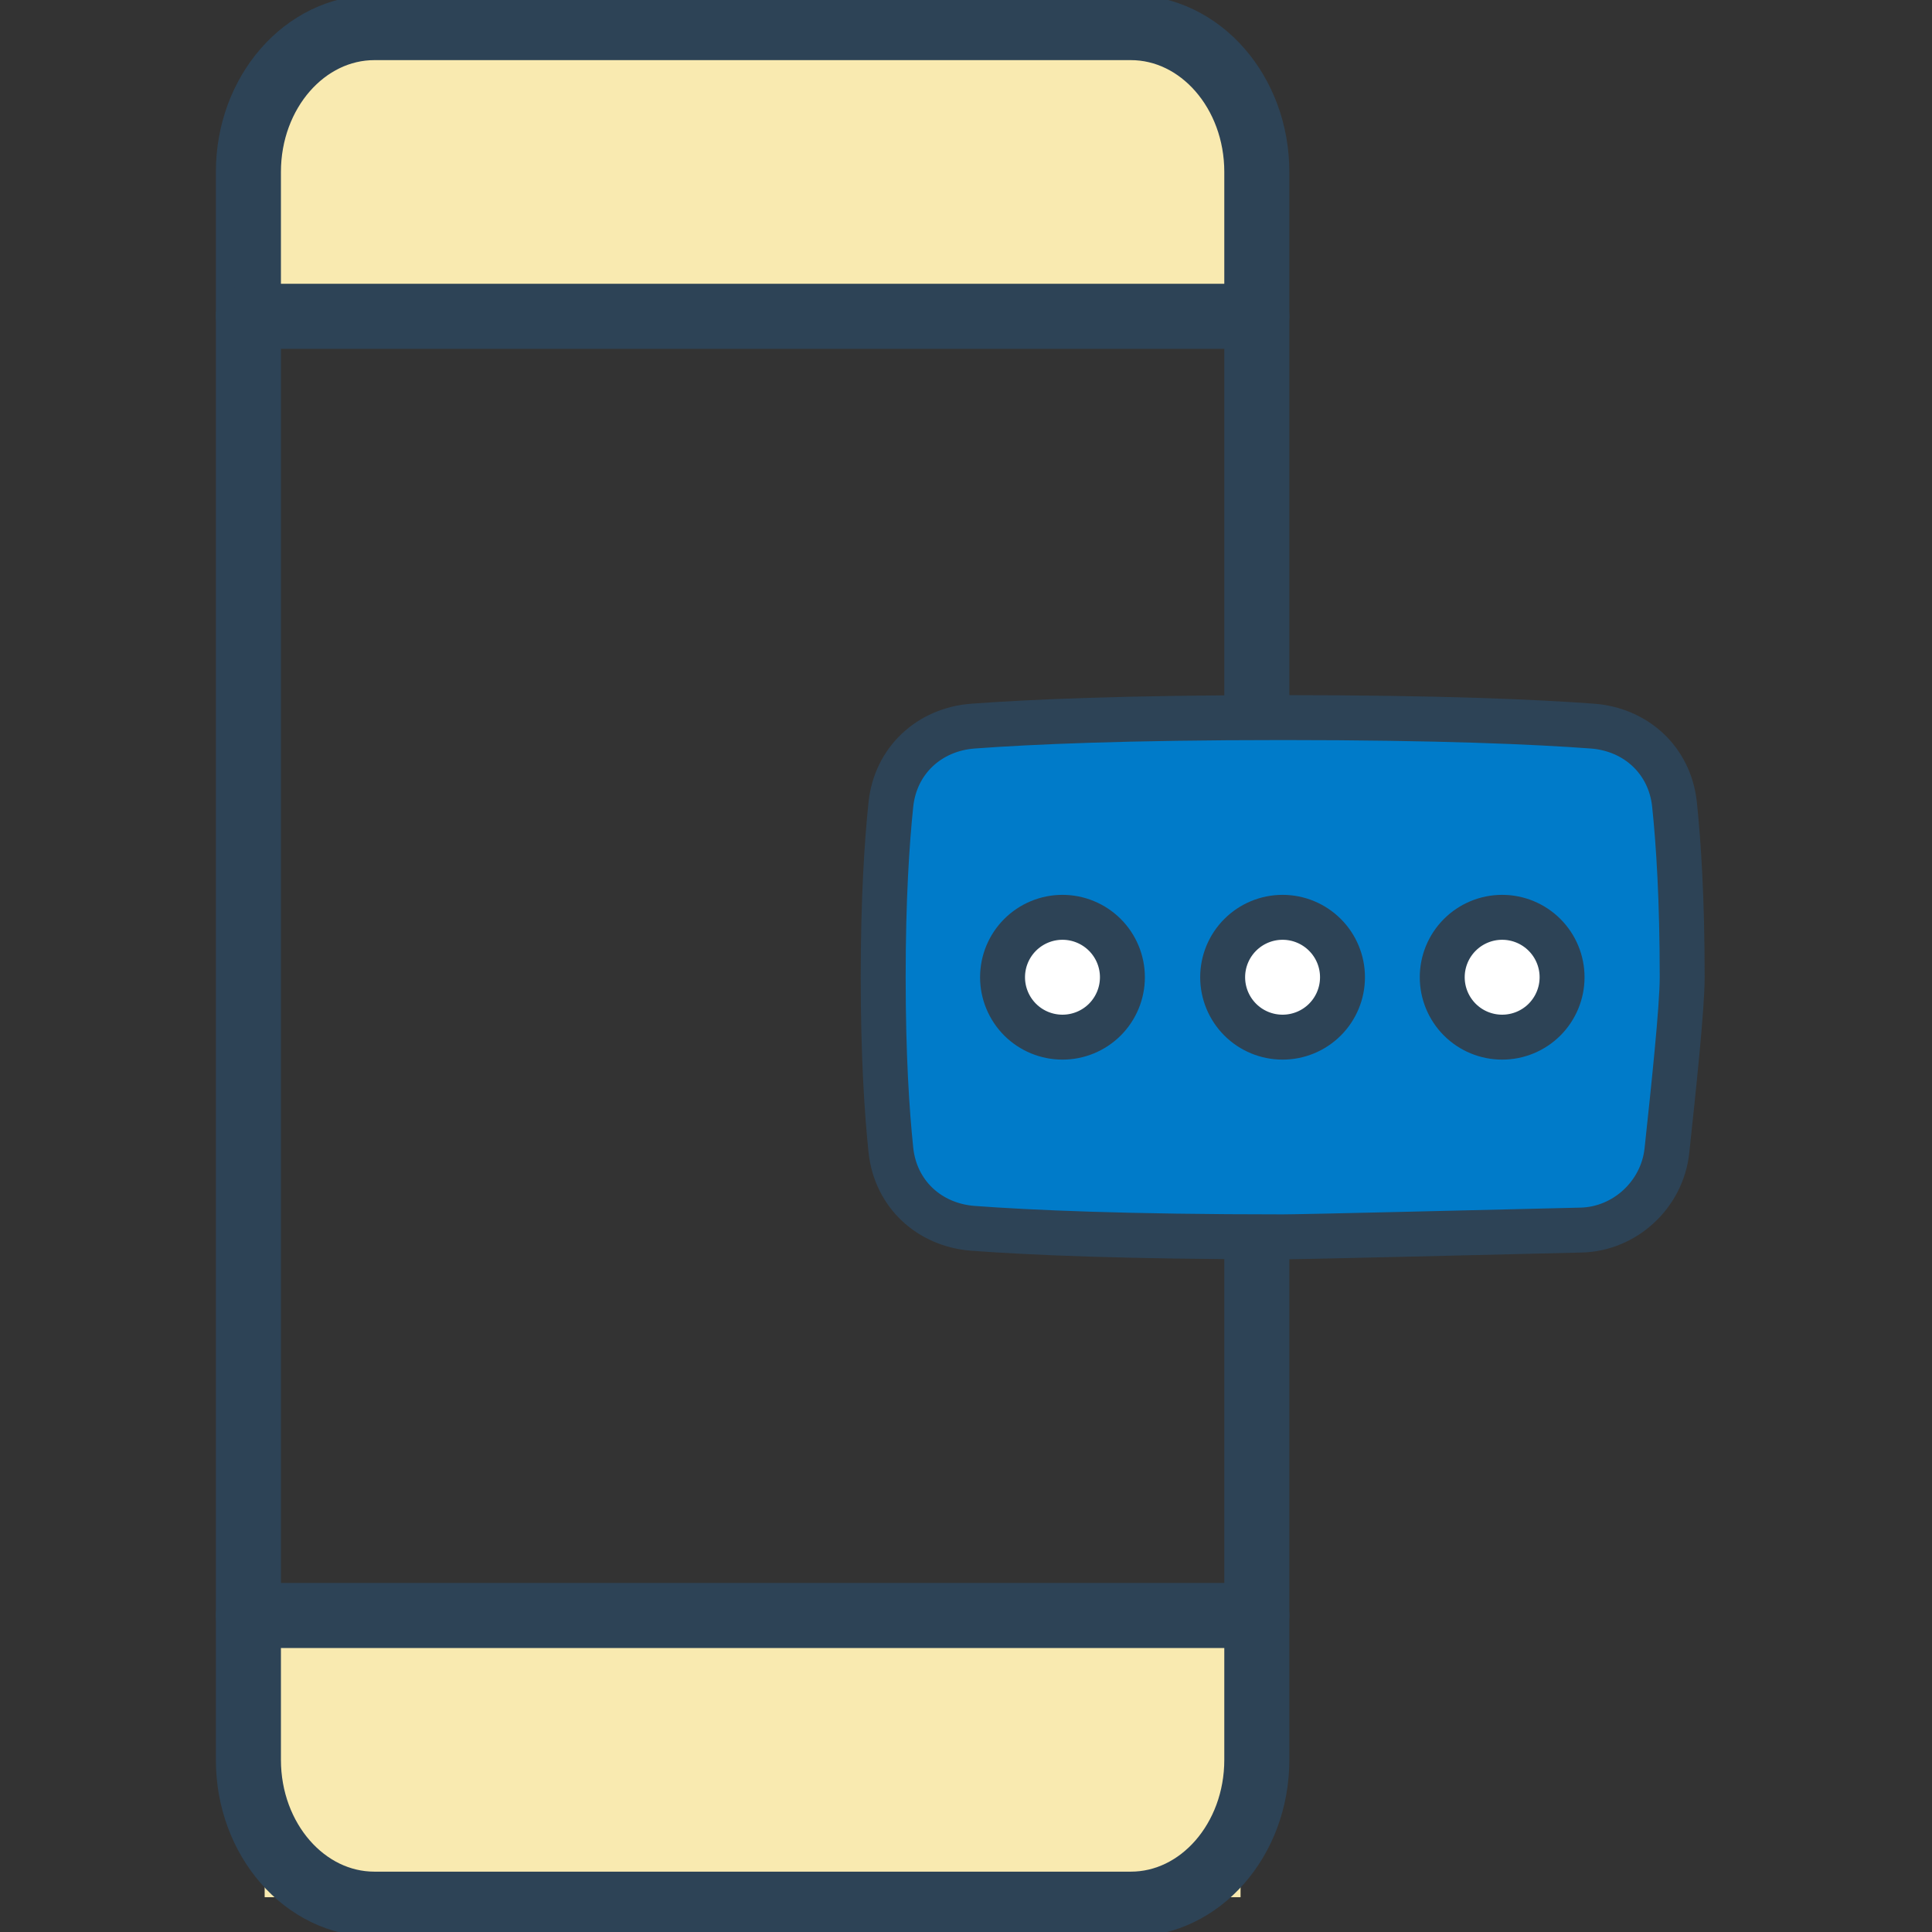 <svg width="70" height="70" viewBox="0 0 70 70" fill="none" xmlns="http://www.w3.org/2000/svg">
<rect x="0" y="0" width="70" height="70" fill="#333333" stroke="none"/>
<g clip-path="url(#clip0_5394_61)">
<path d="M42.591 1.253H11.946C10.645 1.253 9.589 2.308 9.589 3.61V9.693C9.589 10.995 10.645 12.051 11.946 12.051H42.591C43.892 12.051 44.948 10.995 44.948 9.693V3.61C44.948 2.308 43.892 1.253 42.591 1.253Z" fill="#F9EAB0"/>
<path d="M44.948 57.941H9.589V68.739H44.948V57.941Z" fill="#F9EAB0"/>
<path d="M40.97 1H13.567C11.045 1 9 3.342 9 6.23V63.762C9 66.65 11.045 68.992 13.567 68.992H40.97C43.493 68.992 45.537 66.65 45.537 63.762V6.23C45.537 3.342 43.493 1 40.97 1Z" stroke="#2D4356" stroke-width="2.357" stroke-linecap="round" stroke-linejoin="round"/>
<path d="M9 11.46H45.537" stroke="#2D4356" stroke-width="2.357" stroke-linecap="round" stroke-linejoin="round"/>
<path d="M9 58.532H45.537" stroke="#2D4356" stroke-width="2.357" stroke-linecap="round" stroke-linejoin="round"/>
<path d="M57.285 44.568C58.879 44.53 60.225 43.277 60.395 41.693C60.639 39.42 60.949 36.508 60.949 35.406C60.949 32.583 60.818 30.544 60.67 29.142C60.502 27.556 59.282 26.425 57.69 26.308C55.646 26.156 52.159 26 46.475 26C40.79 26 37.303 26.156 35.259 26.308C33.667 26.425 32.447 27.556 32.279 29.142C32.132 30.543 32 32.583 32 35.406C32 38.23 32.132 40.269 32.279 41.67C32.447 43.257 33.667 44.387 35.259 44.505C37.303 44.657 40.79 44.813 46.475 44.813C47.221 44.813 53.494 44.658 57.285 44.568Z" fill="#007BC9" stroke="#2D4356" stroke-width="1.628" stroke-linecap="round" stroke-linejoin="round"/>
<path d="M36.324 35.407C36.324 35.983 36.553 36.535 36.96 36.943C37.367 37.35 37.92 37.578 38.495 37.578C39.071 37.578 39.623 37.35 40.031 36.943C40.438 36.535 40.667 35.983 40.667 35.407C40.667 34.831 40.438 34.279 40.031 33.872C39.623 33.465 39.071 33.236 38.495 33.236C37.92 33.236 37.367 33.465 36.96 33.872C36.553 34.279 36.324 34.831 36.324 35.407Z" fill="white" stroke="#2D4356" stroke-width="1.628" stroke-linecap="round" stroke-linejoin="round"/>
<path d="M44.299 35.407C44.299 35.983 44.528 36.535 44.935 36.943C45.342 37.35 45.894 37.578 46.47 37.578C47.046 37.578 47.598 37.35 48.005 36.943C48.413 36.535 48.641 35.983 48.641 35.407C48.641 34.831 48.413 34.279 48.005 33.872C47.598 33.465 47.046 33.236 46.47 33.236C45.894 33.236 45.342 33.465 44.935 33.872C44.528 34.279 44.299 34.831 44.299 35.407Z" fill="white" stroke="#2D4356" stroke-width="1.628" stroke-linecap="round" stroke-linejoin="round"/>
<path d="M52.255 35.407C52.255 35.983 52.484 36.535 52.891 36.943C53.298 37.35 53.85 37.578 54.426 37.578C55.002 37.578 55.554 37.35 55.961 36.943C56.368 36.535 56.597 35.983 56.597 35.407C56.597 34.831 56.368 34.279 55.961 33.872C55.554 33.465 55.002 33.236 54.426 33.236C53.85 33.236 53.298 33.465 52.891 33.872C52.484 34.279 52.255 34.831 52.255 35.407Z" fill="white" stroke="#2D4356" stroke-width="1.628" stroke-linecap="round" stroke-linejoin="round"/>
</g>
<defs>
<clipPath id="clip0_5394_61">
<rect width="70" height="70" fill="white"/>
</clipPath>
</defs>
</svg>
